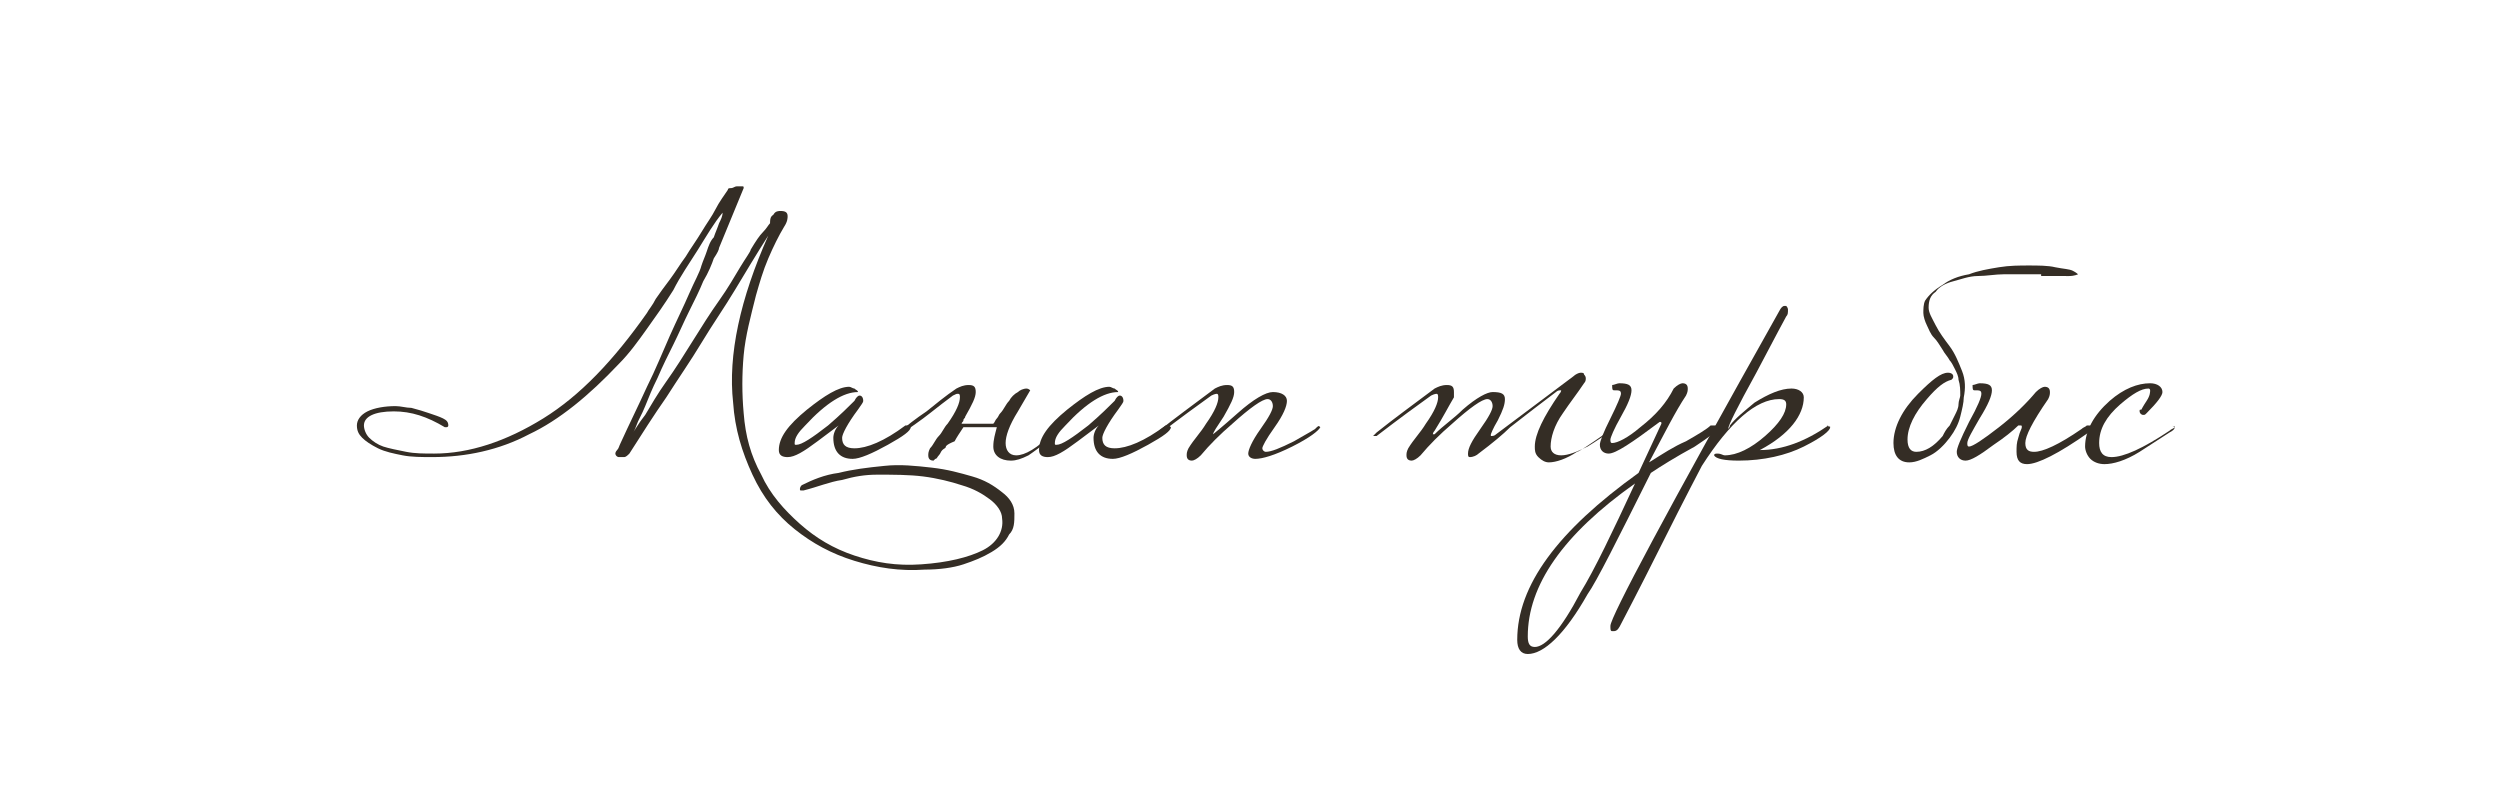 <?xml version="1.0" encoding="utf-8"?> <svg xmlns="http://www.w3.org/2000/svg" xmlns:xlink="http://www.w3.org/1999/xlink" version="1.1" id="Layer_1" x="0px" y="0px" viewBox="0 0 142.2 45.2" style="enable-background:new 0 0 142.2 45.2;" xml:space="preserve"> <style type="text/css"> .st0{fill:#FFFFFF;stroke:#848484;stroke-width:1.034;stroke-miterlimit:10;} .st1{fill:none;stroke:#000000;stroke-width:1.04;stroke-miterlimit:10;} .st2{fill:#342D25;} </style> <g> <path class="st2" d="M44,12.2c0.1-0.2,0.3-0.2,0.4-0.2c0.3,0,0.4,0.1,0.4,0.3c0,0.1,0,0.3-0.2,0.6c-0.3,0.5-0.6,1.1-0.9,1.8 c-0.3,0.7-0.5,1.4-0.7,2.1c-0.3,1.2-0.6,2.3-0.7,3.4c-0.1,1.1-0.1,2.2,0,3.3c0.1,1.3,0.4,2.4,1,3.5c0.5,1.1,1.3,2,2.2,2.8 c0.9,0.8,1.9,1.4,3.1,1.8c1.2,0.4,2.4,0.6,3.8,0.5c1.5-0.1,2.7-0.4,3.5-0.8c0.8-0.4,1.2-1.1,1.1-1.8c0-0.4-0.3-0.8-0.7-1.1 c-0.4-0.3-0.9-0.6-1.6-0.8c-0.6-0.2-1.4-0.4-2.2-0.5c-0.8-0.1-1.7-0.1-2.6-0.1c-0.7,0-1.3,0.1-2,0.3c-0.7,0.1-1.4,0.4-2.2,0.6 c-0.1,0-0.1,0-0.1,0c-0.1,0-0.1,0-0.1-0.1c0,0,0-0.1,0.1-0.2c0.6-0.3,1.3-0.6,2.1-0.7c0.8-0.2,1.6-0.3,2.6-0.4 c0.9-0.1,1.8,0,2.7,0.1c0.9,0.1,1.6,0.3,2.3,0.5c0.7,0.2,1.2,0.5,1.7,0.9c0.4,0.3,0.7,0.7,0.7,1.2c0,0.5,0,0.9-0.3,1.2 c-0.2,0.4-0.5,0.7-1,1s-1,0.5-1.6,0.7c-0.6,0.2-1.4,0.3-2.2,0.3c-1.4,0.1-2.7-0.1-4-0.5c-1.3-0.4-2.4-1-3.4-1.8 c-1-0.8-1.8-1.8-2.4-3.1s-1-2.6-1.1-4.1c-0.3-2.7,0.4-5.9,2-9.5c-0.7,1.1-1.3,2.1-1.9,3.1c-0.6,1-1.3,2-1.9,3c-0.6,1-1.3,2-2,3.1 c-0.7,1-1.4,2.1-2.1,3.2c-0.1,0.1-0.2,0.2-0.3,0.2c-0.1,0-0.2,0-0.3,0c-0.1,0-0.2-0.1-0.2-0.2c0,0,0-0.1,0.1-0.2 c0.1-0.1,0.1-0.2,0.2-0.4c0.5-1.1,1-2.1,1.5-3.2c0.5-1,0.9-2,1.3-2.9c0.4-0.9,0.8-1.7,1.1-2.4c0.3-0.7,0.6-1.2,0.7-1.6 c0.1-0.3,0.2-0.5,0.3-0.8s0.2-0.6,0.4-0.8c0.1-0.3,0.2-0.5,0.3-0.8c0.1-0.2,0.2-0.4,0.2-0.6c-0.5,0.6-0.9,1.3-1.4,2.1 s-1,1.5-1.4,2.3c-0.5,0.8-1,1.5-1.5,2.2c-0.5,0.7-1,1.4-1.6,2c-1.7,1.8-3.4,3.2-5.1,4c-1.7,0.9-3.6,1.3-5.5,1.3 c-0.6,0-1.2,0-1.7-0.1s-1-0.2-1.4-0.4s-0.7-0.4-0.9-0.6c-0.2-0.2-0.3-0.4-0.3-0.7c0-0.3,0.2-0.6,0.6-0.8c0.4-0.2,1-0.3,1.6-0.3 c0.3,0,0.6,0.1,0.9,0.1c0.4,0.1,0.7,0.2,1,0.3s0.6,0.2,0.8,0.3c0.2,0.1,0.3,0.2,0.3,0.4c0,0,0,0.1-0.1,0.1c0,0,0,0-0.1,0 c-1-0.6-1.9-0.9-2.9-0.9c-1.1,0-1.7,0.3-1.7,0.8c0,0.2,0.1,0.5,0.3,0.7c0.2,0.2,0.5,0.4,0.8,0.5c0.3,0.1,0.8,0.2,1.3,0.3 c0.5,0.1,1,0.1,1.6,0.1c2,0,4.1-0.7,6.2-2c2.1-1.3,4-3.3,5.9-6c0.1-0.2,0.3-0.4,0.5-0.8c0.2-0.3,0.5-0.7,0.8-1.1s0.6-0.9,0.9-1.3 c0.3-0.5,0.6-0.9,0.9-1.4c0.3-0.5,0.6-0.9,0.8-1.3s0.5-0.8,0.7-1.1c0-0.1,0.1-0.1,0.2-0.1c0.1,0,0.2-0.1,0.3-0.1c0.1,0,0.2,0,0.3,0 c0.1,0,0.1,0,0.1,0.1l-1.4,3.4c0,0.1-0.1,0.3-0.3,0.6c-0.1,0.3-0.3,0.8-0.6,1.3c-0.2,0.5-0.5,1.1-0.8,1.7c-0.3,0.6-0.6,1.3-0.9,1.9 c-0.3,0.6-0.6,1.2-0.9,1.9c-0.3,0.6-0.5,1.1-0.7,1.6c-0.2,0.5-0.4,0.8-0.5,1.1c-0.1,0.3-0.2,0.4-0.2,0.4c0,0,0,0,0,0 c0.1-0.1,0.3-0.5,0.7-1c0.3-0.5,0.7-1.2,1.2-1.9c0.5-0.7,1-1.5,1.5-2.3s1-1.6,1.5-2.3c0.5-0.7,0.9-1.4,1.2-1.9s0.6-0.9,0.6-1 c0.3-0.5,0.5-0.8,0.7-1c0.2-0.2,0.3-0.4,0.4-0.5C43.8,12.3,43.9,12.3,44,12.2C44,12.2,44,12.2,44,12.2z"></path> <path class="st2" d="M51.8,24.3c0,0.2-0.4,0.5-1.3,1c-0.9,0.5-1.6,0.8-2,0.8c-0.7,0-1.1-0.4-1.1-1.2c0-0.2,0.1-0.5,0.3-0.7 c0,0,0,0,0,0c0,0-0.4,0.3-1.2,0.9c-0.8,0.6-1.3,0.9-1.7,0.9c-0.3,0-0.5-0.1-0.5-0.4c0-0.7,0.5-1.4,1.6-2.3c1-0.8,1.8-1.3,2.4-1.3 c0.1,0,0.2,0.1,0.3,0.1c0.1,0.1,0.2,0.1,0.2,0.2c0,0,0,0,0,0c-0.8,0-1.8,0.6-3,1.9c-0.4,0.4-0.6,0.7-0.6,1c0,0.1,0,0.1,0.1,0.1 c0.3,0,0.9-0.4,1.8-1.1c0.7-0.6,1.2-1.1,1.5-1.4c0.1-0.2,0.2-0.3,0.3-0.3c0.1,0,0.2,0.1,0.2,0.3c0,0.1-0.1,0.2-0.3,0.5 c-0.6,0.8-0.9,1.4-0.9,1.6c0,0.4,0.2,0.6,0.7,0.6c0.7,0,1.7-0.4,2.9-1.3C51.7,24.2,51.7,24.2,51.8,24.3 C51.8,24.2,51.8,24.2,51.8,24.3z"></path> <path class="st2" d="M53.8,25.4c0,0.1-0.1,0.1-0.2,0.2s-0.1,0.2-0.2,0.3s-0.1,0.2-0.2,0.2c-0.1,0.1-0.1,0.1-0.1,0.1 c-0.2,0-0.3-0.1-0.3-0.3c0-0.1,0-0.2,0.1-0.4c0.2-0.2,0.3-0.5,0.5-0.7c0.2-0.2,0.3-0.5,0.5-0.7c0.5-0.7,0.7-1.2,0.7-1.5 c0-0.1,0-0.2-0.1-0.2c-0.1,0-0.1,0-0.3,0.1c-0.4,0.3-0.8,0.6-1.3,1s-1.1,0.8-1.8,1.3h-0.1c-0.1,0-0.1,0-0.1,0c0,0,0.1-0.1,0.2-0.2 c0.5-0.4,1-0.8,1.6-1.2c0.5-0.4,1.1-0.9,1.7-1.3c0.2-0.1,0.4-0.2,0.7-0.2s0.4,0.1,0.4,0.4c0,0.3-0.2,0.7-0.6,1.4 c0,0.1-0.1,0.1-0.1,0.2s-0.1,0.1-0.1,0.2c0.1,0,0.2,0,0.4,0s0.3,0,0.5,0c0.3,0,0.6,0,0.9,0c0.1-0.1,0.1-0.2,0.2-0.3 c0.1-0.1,0.1-0.2,0.2-0.3c0.2-0.2,0.3-0.5,0.5-0.7c0.1-0.2,0.3-0.4,0.5-0.5c0.1-0.1,0.3-0.2,0.5-0.2c0.1,0,0.2,0.1,0.2,0.1 l-0.7,1.2c-0.5,0.8-0.7,1.4-0.7,1.8c0,0.4,0.2,0.7,0.6,0.7c0.5,0,1.2-0.4,2.1-1.3c0,0,0.1-0.1,0.1-0.1c0,0,0.1,0,0.1,0.1 c0,0.1-0.1,0.2-0.4,0.4c-0.5,0.4-0.9,0.7-1.2,0.9c-0.4,0.2-0.7,0.3-1,0.3c-0.6,0-1-0.3-1-0.8c0-0.4,0.1-0.7,0.2-1.1 c-0.2,0-0.4,0-0.6,0s-0.5,0-0.8,0c-0.2,0-0.3,0-0.4,0c-0.1,0-0.1,0-0.1,0c-0.2,0.3-0.4,0.6-0.5,0.8C53.8,25.3,53.8,25.4,53.8,25.4z "></path> <path class="st2" d="M66.6,24.3c0,0.2-0.4,0.5-1.3,1c-0.9,0.5-1.6,0.8-2,0.8c-0.7,0-1.1-0.4-1.1-1.2c0-0.2,0.1-0.5,0.3-0.7 c0,0,0,0,0,0c0,0-0.4,0.3-1.2,0.9c-0.8,0.6-1.3,0.9-1.7,0.9c-0.3,0-0.5-0.1-0.5-0.4c0-0.7,0.5-1.4,1.6-2.3c1-0.8,1.8-1.3,2.4-1.3 c0.1,0,0.2,0.1,0.3,0.1c0.1,0.1,0.2,0.1,0.2,0.2c0,0,0,0,0,0c-0.8,0-1.8,0.6-3,1.9c-0.4,0.4-0.6,0.7-0.6,1c0,0.1,0,0.1,0.1,0.1 c0.3,0,0.9-0.4,1.8-1.1c0.7-0.6,1.2-1.1,1.5-1.4c0.1-0.2,0.2-0.3,0.3-0.3c0.1,0,0.2,0.1,0.2,0.3c0,0.1-0.1,0.2-0.3,0.5 c-0.6,0.8-0.9,1.4-0.9,1.6c0,0.4,0.2,0.6,0.7,0.6c0.7,0,1.7-0.4,2.9-1.3C66.5,24.2,66.5,24.2,66.6,24.3 C66.6,24.2,66.6,24.2,66.6,24.3z"></path> <path class="st2" d="M75.1,24.3c-0.1,0.2-0.6,0.6-1.6,1.1c-1,0.5-1.7,0.7-2.1,0.7c-0.2,0-0.4-0.1-0.4-0.3c0-0.2,0.2-0.7,0.7-1.4 c0.5-0.7,0.7-1.1,0.7-1.3c0-0.2-0.1-0.4-0.3-0.4c-0.3,0-1,0.5-2,1.4c-0.7,0.6-1.3,1.2-1.8,1.8c-0.2,0.2-0.4,0.3-0.5,0.3 c-0.2,0-0.3-0.1-0.3-0.3c0-0.1,0-0.2,0.1-0.4c0.3-0.5,0.7-0.9,1-1.4c0.5-0.7,0.7-1.2,0.7-1.5c0-0.1,0-0.2-0.1-0.2 c0,0-0.1,0-0.3,0.1c-0.7,0.5-1.8,1.3-3.1,2.3h-0.1c-0.1,0-0.1,0-0.1,0c0,0,0.1-0.1,0.2-0.2c1-0.8,2.1-1.6,3.3-2.5 c0.2-0.1,0.4-0.2,0.7-0.2c0.3,0,0.4,0.1,0.4,0.4c0,0.3-0.2,0.7-0.6,1.4c-0.4,0.6-0.6,0.9-0.6,1c0,0,0,0,0,0c0,0,0.5-0.4,1.4-1.2 s1.6-1.2,2-1.2c0.5,0,0.8,0.2,0.8,0.5c0,0.3-0.2,0.8-0.7,1.5c-0.5,0.7-0.7,1.1-0.7,1.2c0,0.1,0.1,0.2,0.2,0.2 c0.3,0,0.8-0.2,1.6-0.6c0.5-0.3,0.9-0.5,1.2-0.7C75,24.2,75,24.2,75.1,24.3C75.1,24.2,75.1,24.2,75.1,24.3z"></path> <path class="st2" d="M91.7,24.3c0,0.1-0.1,0.2-0.3,0.3c-1,0.7-1.6,1.1-1.7,1.1c-0.6,0.4-1.2,0.6-1.6,0.6c-0.2,0-0.4-0.1-0.6-0.3 c-0.2-0.2-0.2-0.4-0.2-0.6c0-0.7,0.5-1.7,1.4-3c0.1-0.1,0.1-0.2,0.1-0.2c0,0,0,0,0,0c-0.1,0-0.2,0-0.3,0.1c-0.8,0.6-1.7,1.3-2.6,2 c-0.4,0.4-1,0.9-1.8,1.5c-0.1,0.1-0.3,0.2-0.5,0.2c-0.1,0-0.1-0.1-0.1-0.2c0-0.3,0.2-0.7,0.7-1.4s0.7-1.1,0.7-1.3 c0-0.2-0.1-0.4-0.3-0.4c-0.3,0-1,0.5-2,1.4c-0.7,0.6-1.3,1.2-1.8,1.8c-0.2,0.2-0.4,0.3-0.5,0.3c-0.2,0-0.3-0.1-0.3-0.3 c0-0.1,0-0.2,0.1-0.4c0.3-0.5,0.7-0.9,1-1.4c0.5-0.7,0.7-1.2,0.7-1.5c0-0.1,0-0.2-0.1-0.2c0,0-0.1,0-0.3,0.1 c-0.7,0.5-1.8,1.3-3.1,2.3h-0.1c-0.1,0-0.1,0-0.1,0c0,0,0.1-0.1,0.2-0.2c1-0.8,2.1-1.6,3.3-2.5c0.2-0.1,0.4-0.2,0.7-0.2 c0.3,0,0.4,0.1,0.4,0.4c0,0.1,0,0.1,0,0.3c-0.3,0.5-0.6,1.1-1.1,1.9c-0.1,0.1-0.1,0.2-0.1,0.2c0,0,0,0,0,0l0.1,0 c0.5-0.5,1.1-0.9,1.6-1.4c0.8-0.7,1.4-1,1.7-1c0.5,0,0.7,0.1,0.7,0.4c0,0.3-0.1,0.6-0.4,1.2c-0.3,0.5-0.4,0.8-0.4,0.8s0,0.1,0,0.1 c0.1,0,0.2,0,0.3-0.1l4.4-3.3c0.1-0.1,0.3-0.2,0.4-0.2c0.1,0,0.2,0,0.2,0.1c0,0,0.1,0.1,0.1,0.2c0,0.1,0,0.2-0.1,0.3 c-0.4,0.6-0.8,1.1-1.2,1.7c-0.5,0.7-0.7,1.4-0.7,1.9c0,0.3,0.2,0.5,0.6,0.5c0.4,0,0.9-0.2,1.5-0.5c0.5-0.3,0.9-0.6,1.4-0.9 C91.6,24.2,91.6,24.2,91.7,24.3C91.7,24.2,91.7,24.2,91.7,24.3z"></path> <path class="st2" d="M97.8,24.3c-0.1,0.2-0.5,0.5-1.4,1.1c-1.1,0.6-1.9,1.1-2.5,1.5c-1.9,3.8-3.1,6.2-3.6,6.9 c-1.3,2.3-2.5,3.4-3.4,3.4c-0.4,0-0.6-0.3-0.6-0.8c0-3.1,2.3-6.2,6.9-9.5l1.3-2.8c0-0.1,0-0.1-0.1-0.1c-1.6,1.2-2.5,1.8-2.9,1.8 c-0.3,0-0.5-0.2-0.5-0.5c0-0.2,0.2-0.7,0.6-1.5c0.4-0.8,0.6-1.3,0.6-1.4c0-0.2-0.1-0.2-0.4-0.2c-0.1,0-0.1-0.1-0.1-0.3 c0.1,0,0.3-0.1,0.4-0.1c0.5,0,0.7,0.1,0.7,0.4c0,0.3-0.2,0.8-0.6,1.5c-0.4,0.7-0.6,1.2-0.6,1.3c0,0.1,0,0.2,0.1,0.2 c0.3,0,0.9-0.3,1.6-0.9c0.9-0.7,1.5-1.4,1.9-2.2c0.2-0.2,0.4-0.3,0.5-0.3c0.2,0,0.3,0.1,0.3,0.3c0,0.1,0,0.2-0.1,0.4 c-0.6,0.9-1.2,2.1-2.1,3.8c0.8-0.5,1.4-0.9,2.1-1.2c0.7-0.4,1.2-0.7,1.4-0.9C97.7,24.2,97.7,24.2,97.8,24.3 C97.8,24.2,97.8,24.2,97.8,24.3z M93,27.5c-4.1,2.9-6.1,5.8-6.1,8.7c0,0.4,0.1,0.6,0.4,0.6c0.6,0,1.5-1,2.6-3.1 C90.7,32.4,91.7,30.3,93,27.5z"></path> <path class="st2" d="M104.1,24.3c0,0.2-0.5,0.6-1.5,1.1c-1,0.5-2.3,0.8-3.7,0.8c-0.8,0-1.3-0.1-1.4-0.3c0-0.1,0.1-0.1,0.2-0.1 c0.2,0,0.3,0.1,0.4,0.1c0.7,0,1.5-0.4,2.3-1.1c0.8-0.7,1.2-1.3,1.2-1.8c0-0.2-0.1-0.3-0.4-0.3c-1.3,0-2.8,1.3-4.4,3.8 c-0.1,0.2-0.9,1.7-2.3,4.5c-1.4,2.8-2.2,4.3-2.3,4.5c-0.1,0.2-0.2,0.4-0.4,0.4c-0.1,0-0.1,0-0.1,0c-0.1,0-0.1-0.1-0.1-0.3 c0-0.5,3.2-6.5,9.6-17.9c0.1-0.2,0.2-0.3,0.3-0.3c0,0,0,0,0.1,0c0,0,0.1,0.1,0.1,0.2c0,0.2,0,0.3-0.1,0.4c0,0-0.6,1.1-1.7,3.2 c-1.1,2-1.6,3-1.6,3.2c0,0,0,0,0,0c0,0,0.1-0.1,0.1-0.2c0.3-0.4,0.8-0.8,1.4-1.3c0.8-0.5,1.5-0.8,2.1-0.8c0.4,0,0.7,0.2,0.7,0.5 c0,1-0.8,2.1-2.5,3c1.3,0,2.6-0.5,3.9-1.4C103.9,24.2,103.9,24.2,104.1,24.3C104,24.2,104.1,24.2,104.1,24.3z"></path> <path class="st2" d="M116.1,15.6c-0.2,0-0.5,0-0.8,0s-0.8,0-1.3,0c-0.5,0-1,0.1-1.5,0.1s-1,0.2-1.4,0.3c-0.4,0.1-0.8,0.3-1,0.6 c-0.3,0.2-0.4,0.5-0.4,0.9c0,0.3,0.2,0.6,0.4,1c0.2,0.4,0.5,0.8,0.8,1.2c0.3,0.4,0.5,0.9,0.7,1.4s0.2,1,0.1,1.5 c0,0.3-0.1,0.7-0.2,1.1c-0.1,0.4-0.3,0.8-0.6,1.2c-0.3,0.4-0.7,0.8-1.1,1s-0.8,0.4-1.2,0.4c-0.6,0-0.9-0.4-0.9-1.1 c0-0.9,0.5-1.9,1.4-2.8c0.8-0.8,1.3-1.2,1.7-1.2c0.2,0,0.3,0.1,0.3,0.2c0,0.1,0,0.1-0.1,0.2c-0.4,0.1-0.8,0.4-1.4,1.1 c-0.7,0.8-1.1,1.6-1.1,2.3c0,0.5,0.2,0.7,0.5,0.7c0.5,0,1-0.3,1.5-0.9c0.1-0.2,0.2-0.4,0.4-0.6c0.1-0.2,0.2-0.4,0.3-0.6 c0.1-0.2,0.2-0.4,0.2-0.6c0-0.2,0.1-0.4,0.1-0.5c0-0.3,0-0.6-0.1-0.9c0-0.2-0.1-0.4-0.2-0.6c-0.1-0.2-0.2-0.4-0.3-0.5 c-0.1-0.2-0.3-0.4-0.4-0.6c-0.2-0.3-0.3-0.5-0.5-0.7c-0.2-0.2-0.3-0.5-0.4-0.7c-0.1-0.2-0.2-0.5-0.2-0.7c0-0.2,0-0.5,0.1-0.7 c0.2-0.3,0.5-0.6,1-0.9c0.4-0.3,0.9-0.5,1.5-0.6c0.5-0.2,1.1-0.3,1.7-0.4c0.6-0.1,1.2-0.1,1.7-0.1s1.1,0,1.5,0.1 c0.5,0.1,0.8,0.1,1,0.2c0.2,0.1,0.3,0.2,0.3,0.2s-0.2,0.1-0.5,0.1H116.1z"></path> <path class="st2" d="M119.1,24.3c0,0.1-0.1,0.2-0.3,0.3c-1.7,1.2-2.9,1.8-3.5,1.8c-0.4,0-0.6-0.2-0.6-0.7c0-0.3,0-0.5,0.1-0.8 c0.1-0.4,0.2-0.5,0.2-0.6c0-0.1,0-0.1-0.1-0.1c0,0,0,0-0.1,0c-0.3,0.3-0.8,0.7-1.4,1.1c-0.8,0.6-1.3,0.9-1.6,0.9 c-0.3,0-0.5-0.2-0.5-0.5c0-0.2,0.2-0.7,0.7-1.7c0.5-0.9,0.7-1.4,0.7-1.6c0-0.2-0.1-0.2-0.4-0.2c-0.1,0-0.1-0.1-0.1-0.3 c0.1,0,0.3-0.1,0.4-0.1c0.5,0,0.7,0.1,0.7,0.4c0,0.3-0.2,0.8-0.7,1.6c-0.4,0.7-0.7,1.2-0.7,1.4c0,0.1,0,0.2,0.1,0.2 c0.2,0,0.8-0.4,1.7-1.1s1.6-1.4,2.1-2c0.2-0.2,0.4-0.3,0.5-0.3c0.2,0,0.3,0.1,0.3,0.3c0,0.1,0,0.2-0.1,0.4 c-0.9,1.3-1.3,2.1-1.3,2.5c0,0.4,0.2,0.5,0.5,0.5c0.5,0,1.4-0.4,2.7-1.3c0.1-0.1,0.2-0.1,0.3-0.2C118.9,24.2,119,24.2,119.1,24.3 C119.1,24.2,119.1,24.2,119.1,24.3z"></path> <path class="st2" d="M123.7,24.3c0,0.1-0.1,0.2-0.3,0.3c-0.6,0.4-1.1,0.7-1.7,1.1c-0.8,0.5-1.5,0.7-2,0.7c-0.3,0-0.6-0.1-0.8-0.3 c-0.2-0.2-0.3-0.5-0.3-0.7c0-0.9,0.5-1.8,1.4-2.6c0.8-0.7,1.6-1,2.3-1c0.4,0,0.7,0.2,0.7,0.5c0,0.2-0.3,0.6-0.9,1.2 c-0.1,0.1-0.1,0.1-0.2,0.1c-0.1,0-0.2-0.1-0.2-0.2c0-0.1,0-0.1,0.1-0.1c0,0,0.1-0.2,0.3-0.5s0.2-0.5,0.2-0.6c0,0,0-0.1-0.1-0.1 c-0.4,0-0.9,0.3-1.6,0.9c-0.8,0.7-1.2,1.4-1.2,2.2c0,0.5,0.2,0.8,0.7,0.8c0.7,0,1.8-0.5,3.3-1.5c0.1-0.1,0.2-0.1,0.3-0.2 C123.5,24.2,123.6,24.2,123.7,24.3C123.6,24.2,123.7,24.2,123.7,24.3z"></path> </g> </svg> 